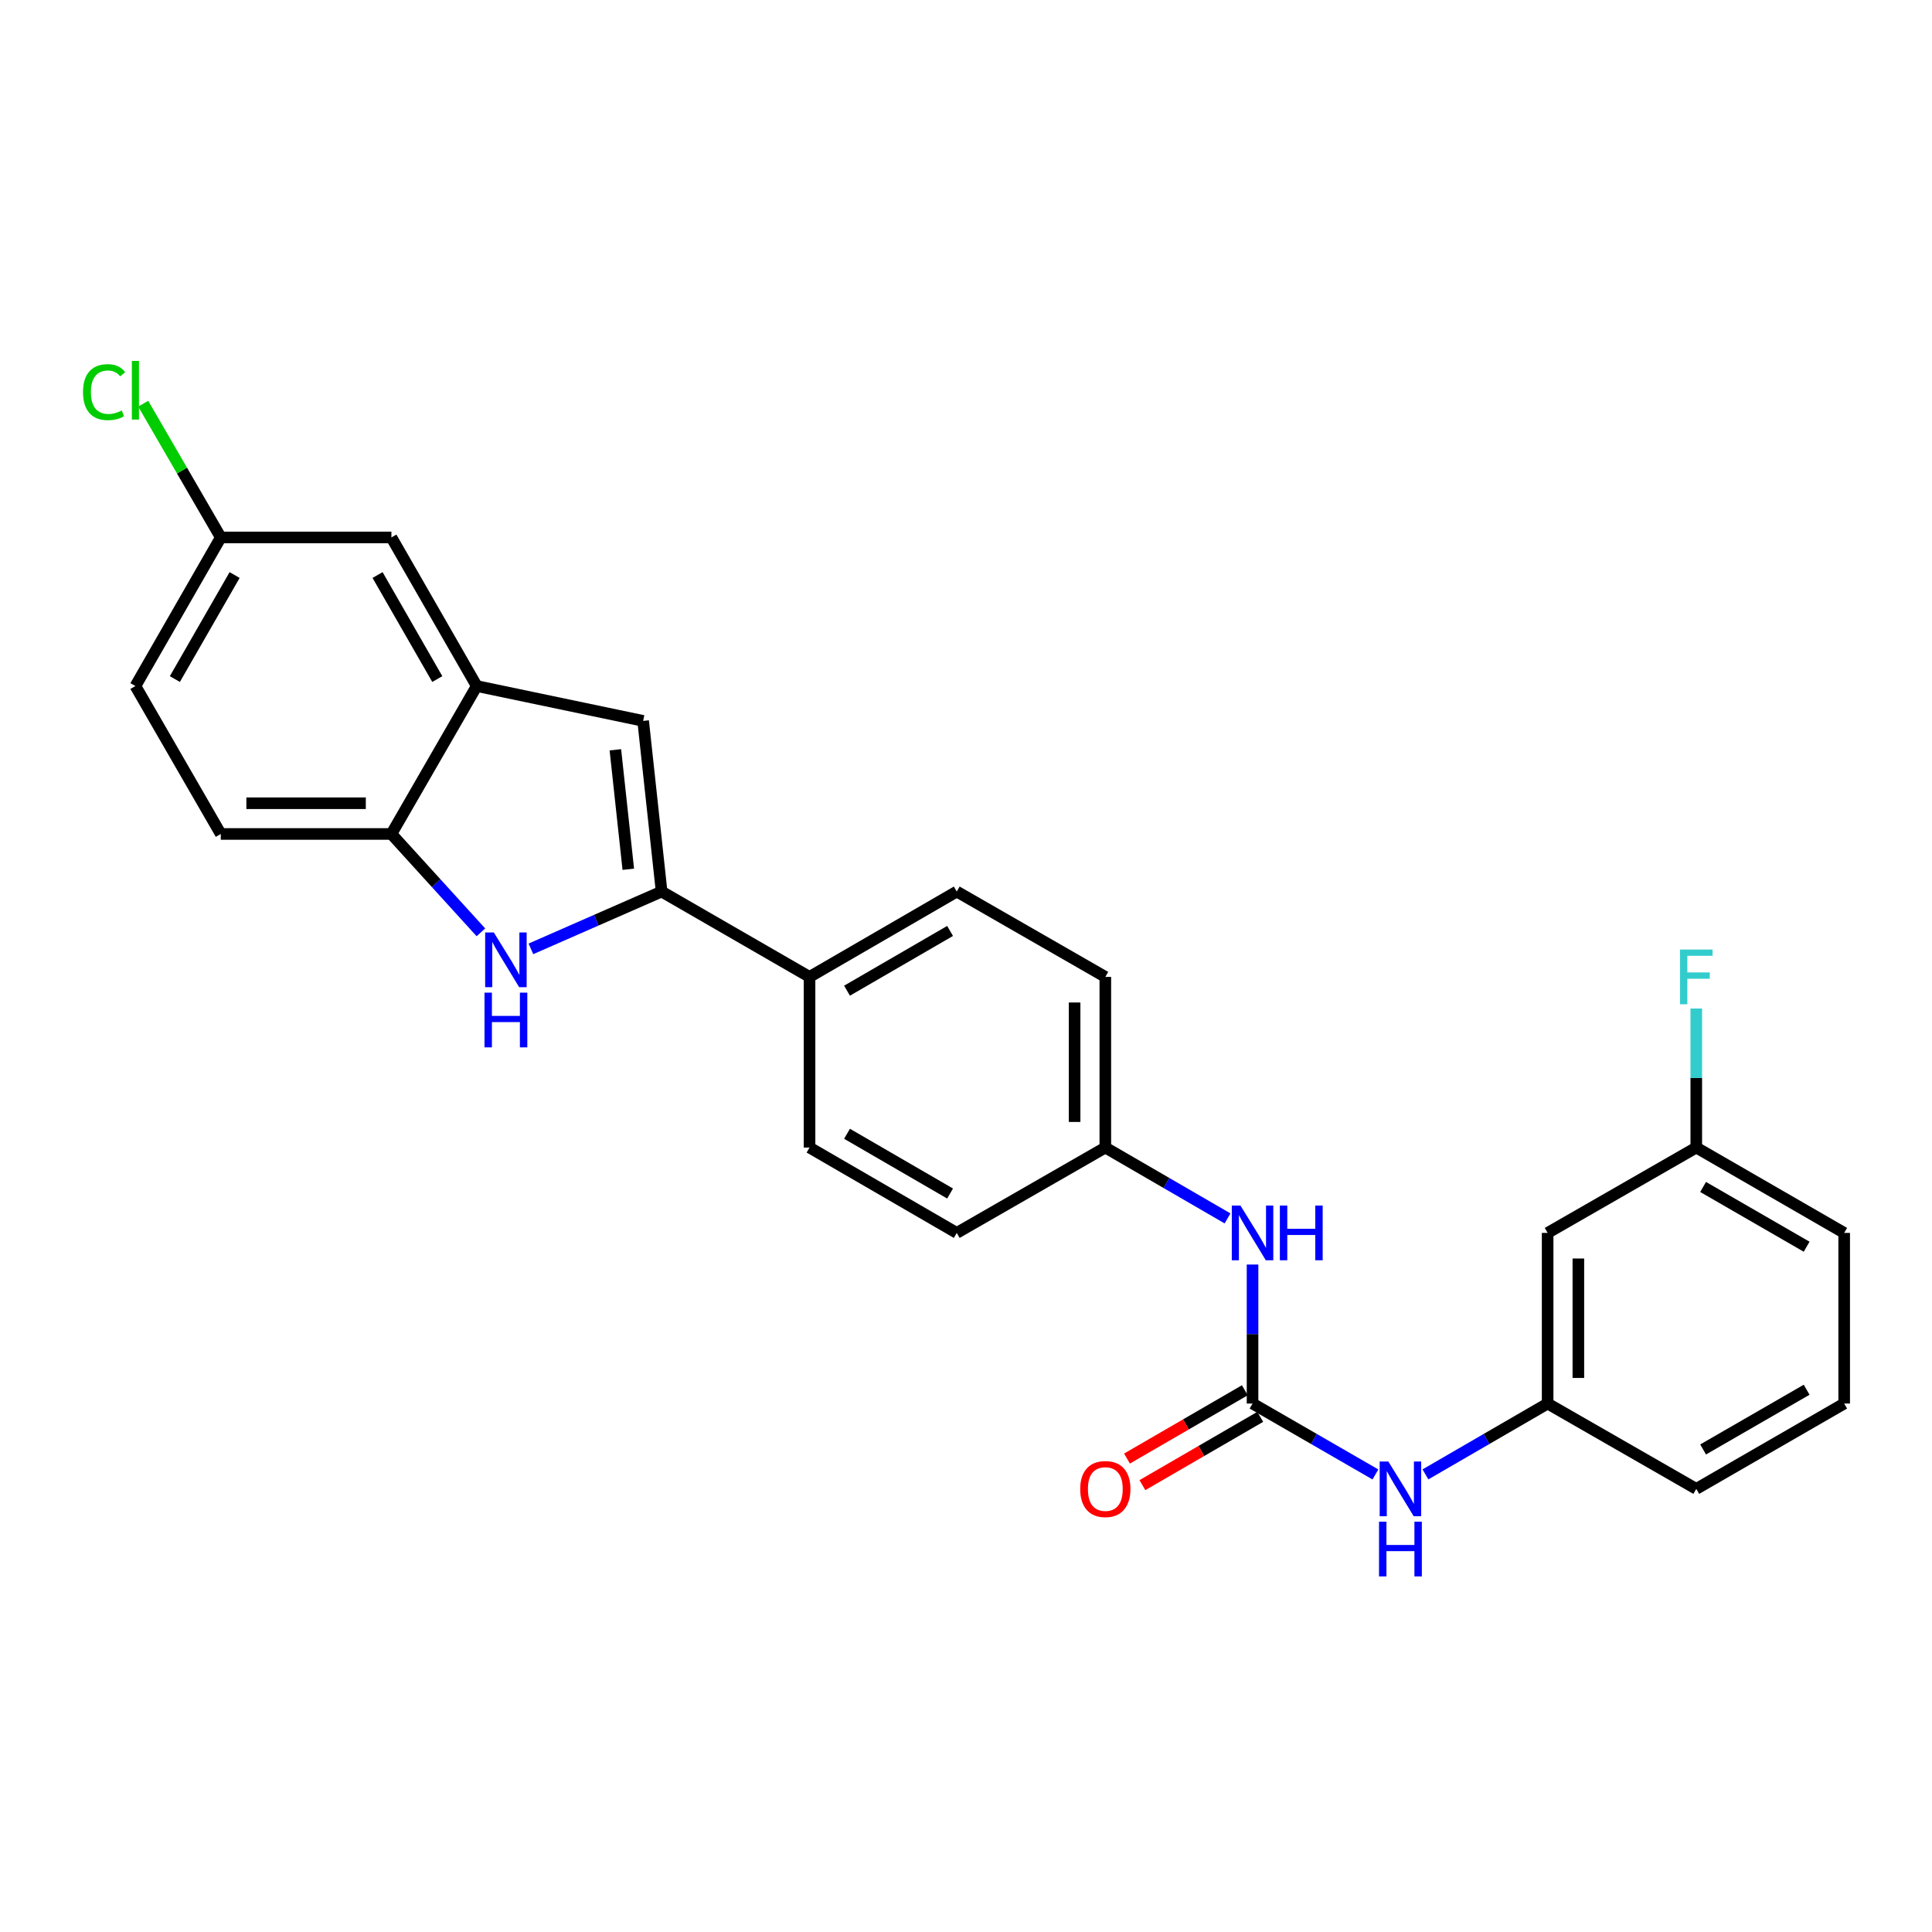 <?xml version='1.0' encoding='iso-8859-1'?>
<svg version='1.1' baseProfile='full'
              xmlns='http://www.w3.org/2000/svg'
                      xmlns:rdkit='http://www.rdkit.org/xml'
                      xmlns:xlink='http://www.w3.org/1999/xlink'
                  xml:space='preserve'
width='1000px' height='1000px' viewBox='0 0 1000 1000'>
<!-- END OF HEADER -->
<rect style='opacity:1.0;fill:#FFFFFF;stroke:none' width='1000' height='1000' x='0' y='0'> </rect>
<path class='bond-0' d='M 342.448,461.469 L 308.621,476.299' style='fill:none;fill-rule:evenodd;stroke:#000000;stroke-width:6px;stroke-linecap:butt;stroke-linejoin:miter;stroke-opacity:1' />
<path class='bond-0' d='M 308.621,476.299 L 274.795,491.128' style='fill:none;fill-rule:evenodd;stroke:#0000FF;stroke-width:6px;stroke-linecap:butt;stroke-linejoin:miter;stroke-opacity:1' />
<path class='bond-1' d='M 342.448,461.469 L 332.888,373.128' style='fill:none;fill-rule:evenodd;stroke:#000000;stroke-width:6px;stroke-linecap:butt;stroke-linejoin:miter;stroke-opacity:1' />
<path class='bond-1' d='M 325.203,449.929 L 318.512,388.09' style='fill:none;fill-rule:evenodd;stroke:#000000;stroke-width:6px;stroke-linecap:butt;stroke-linejoin:miter;stroke-opacity:1' />
<path class='bond-6' d='M 342.448,461.469 L 419.012,505.644' style='fill:none;fill-rule:evenodd;stroke:#000000;stroke-width:6px;stroke-linecap:butt;stroke-linejoin:miter;stroke-opacity:1' />
<path class='bond-4' d='M 248.913,482.576 L 225.752,457.118' style='fill:none;fill-rule:evenodd;stroke:#0000FF;stroke-width:6px;stroke-linecap:butt;stroke-linejoin:miter;stroke-opacity:1' />
<path class='bond-4' d='M 225.752,457.118 L 202.59,431.66' style='fill:none;fill-rule:evenodd;stroke:#000000;stroke-width:6px;stroke-linecap:butt;stroke-linejoin:miter;stroke-opacity:1' />
<path class='bond-3' d='M 332.888,373.128 L 246.756,355.096' style='fill:none;fill-rule:evenodd;stroke:#000000;stroke-width:6px;stroke-linecap:butt;stroke-linejoin:miter;stroke-opacity:1' />
<path class='bond-2' d='M 648.316,726.475 L 648.316,690.497' style='fill:none;fill-rule:evenodd;stroke:#000000;stroke-width:6px;stroke-linecap:butt;stroke-linejoin:miter;stroke-opacity:1' />
<path class='bond-2' d='M 648.316,690.497 L 648.316,654.52' style='fill:none;fill-rule:evenodd;stroke:#0000FF;stroke-width:6px;stroke-linecap:butt;stroke-linejoin:miter;stroke-opacity:1' />
<path class='bond-5' d='M 648.316,726.475 L 680.114,744.822' style='fill:none;fill-rule:evenodd;stroke:#000000;stroke-width:6px;stroke-linecap:butt;stroke-linejoin:miter;stroke-opacity:1' />
<path class='bond-5' d='M 680.114,744.822 L 711.913,763.17' style='fill:none;fill-rule:evenodd;stroke:#0000FF;stroke-width:6px;stroke-linecap:butt;stroke-linejoin:miter;stroke-opacity:1' />
<path class='bond-9' d='M 644.328,719.596 L 613.828,737.273' style='fill:none;fill-rule:evenodd;stroke:#000000;stroke-width:6px;stroke-linecap:butt;stroke-linejoin:miter;stroke-opacity:1' />
<path class='bond-9' d='M 613.828,737.273 L 583.328,754.951' style='fill:none;fill-rule:evenodd;stroke:#FF0000;stroke-width:6px;stroke-linecap:butt;stroke-linejoin:miter;stroke-opacity:1' />
<path class='bond-9' d='M 652.303,733.355 L 621.803,751.032' style='fill:none;fill-rule:evenodd;stroke:#000000;stroke-width:6px;stroke-linecap:butt;stroke-linejoin:miter;stroke-opacity:1' />
<path class='bond-9' d='M 621.803,751.032 L 591.303,768.71' style='fill:none;fill-rule:evenodd;stroke:#FF0000;stroke-width:6px;stroke-linecap:butt;stroke-linejoin:miter;stroke-opacity:1' />
<path class='bond-8' d='M 246.756,355.096 L 202.59,278.179' style='fill:none;fill-rule:evenodd;stroke:#000000;stroke-width:6px;stroke-linecap:butt;stroke-linejoin:miter;stroke-opacity:1' />
<path class='bond-8' d='M 226.34,351.477 L 195.424,297.635' style='fill:none;fill-rule:evenodd;stroke:#000000;stroke-width:6px;stroke-linecap:butt;stroke-linejoin:miter;stroke-opacity:1' />
<path class='bond-26' d='M 246.756,355.096 L 202.59,431.66' style='fill:none;fill-rule:evenodd;stroke:#000000;stroke-width:6px;stroke-linecap:butt;stroke-linejoin:miter;stroke-opacity:1' />
<path class='bond-12' d='M 202.59,431.66 L 114.275,431.66' style='fill:none;fill-rule:evenodd;stroke:#000000;stroke-width:6px;stroke-linecap:butt;stroke-linejoin:miter;stroke-opacity:1' />
<path class='bond-12' d='M 189.343,415.757 L 127.522,415.757' style='fill:none;fill-rule:evenodd;stroke:#000000;stroke-width:6px;stroke-linecap:butt;stroke-linejoin:miter;stroke-opacity:1' />
<path class='bond-10' d='M 737.804,763.14 L 769.429,744.807' style='fill:none;fill-rule:evenodd;stroke:#0000FF;stroke-width:6px;stroke-linecap:butt;stroke-linejoin:miter;stroke-opacity:1' />
<path class='bond-10' d='M 769.429,744.807 L 801.055,726.475' style='fill:none;fill-rule:evenodd;stroke:#000000;stroke-width:6px;stroke-linecap:butt;stroke-linejoin:miter;stroke-opacity:1' />
<path class='bond-13' d='M 419.012,505.644 L 495.214,461.469' style='fill:none;fill-rule:evenodd;stroke:#000000;stroke-width:6px;stroke-linecap:butt;stroke-linejoin:miter;stroke-opacity:1' />
<path class='bond-13' d='M 438.418,512.776 L 491.759,481.854' style='fill:none;fill-rule:evenodd;stroke:#000000;stroke-width:6px;stroke-linecap:butt;stroke-linejoin:miter;stroke-opacity:1' />
<path class='bond-14' d='M 419.012,505.644 L 419.012,593.968' style='fill:none;fill-rule:evenodd;stroke:#000000;stroke-width:6px;stroke-linecap:butt;stroke-linejoin:miter;stroke-opacity:1' />
<path class='bond-7' d='M 635.373,630.648 L 603.744,612.308' style='fill:none;fill-rule:evenodd;stroke:#0000FF;stroke-width:6px;stroke-linecap:butt;stroke-linejoin:miter;stroke-opacity:1' />
<path class='bond-7' d='M 603.744,612.308 L 572.114,593.968' style='fill:none;fill-rule:evenodd;stroke:#000000;stroke-width:6px;stroke-linecap:butt;stroke-linejoin:miter;stroke-opacity:1' />
<path class='bond-16' d='M 202.59,278.179 L 114.275,278.179' style='fill:none;fill-rule:evenodd;stroke:#000000;stroke-width:6px;stroke-linecap:butt;stroke-linejoin:miter;stroke-opacity:1' />
<path class='bond-11' d='M 801.055,726.475 L 801.055,638.152' style='fill:none;fill-rule:evenodd;stroke:#000000;stroke-width:6px;stroke-linecap:butt;stroke-linejoin:miter;stroke-opacity:1' />
<path class='bond-11' d='M 816.958,713.227 L 816.958,651.4' style='fill:none;fill-rule:evenodd;stroke:#000000;stroke-width:6px;stroke-linecap:butt;stroke-linejoin:miter;stroke-opacity:1' />
<path class='bond-24' d='M 801.055,726.475 L 877.99,770.641' style='fill:none;fill-rule:evenodd;stroke:#000000;stroke-width:6px;stroke-linecap:butt;stroke-linejoin:miter;stroke-opacity:1' />
<path class='bond-17' d='M 801.055,638.152 L 877.99,593.968' style='fill:none;fill-rule:evenodd;stroke:#000000;stroke-width:6px;stroke-linecap:butt;stroke-linejoin:miter;stroke-opacity:1' />
<path class='bond-18' d='M 114.275,431.66 L 70.091,355.096' style='fill:none;fill-rule:evenodd;stroke:#000000;stroke-width:6px;stroke-linecap:butt;stroke-linejoin:miter;stroke-opacity:1' />
<path class='bond-20' d='M 495.214,461.469 L 572.114,505.644' style='fill:none;fill-rule:evenodd;stroke:#000000;stroke-width:6px;stroke-linecap:butt;stroke-linejoin:miter;stroke-opacity:1' />
<path class='bond-19' d='M 419.012,593.968 L 495.214,638.152' style='fill:none;fill-rule:evenodd;stroke:#000000;stroke-width:6px;stroke-linecap:butt;stroke-linejoin:miter;stroke-opacity:1' />
<path class='bond-19' d='M 438.419,586.838 L 491.761,617.767' style='fill:none;fill-rule:evenodd;stroke:#000000;stroke-width:6px;stroke-linecap:butt;stroke-linejoin:miter;stroke-opacity:1' />
<path class='bond-15' d='M 572.114,593.968 L 495.214,638.152' style='fill:none;fill-rule:evenodd;stroke:#000000;stroke-width:6px;stroke-linecap:butt;stroke-linejoin:miter;stroke-opacity:1' />
<path class='bond-27' d='M 572.114,593.968 L 572.114,505.644' style='fill:none;fill-rule:evenodd;stroke:#000000;stroke-width:6px;stroke-linecap:butt;stroke-linejoin:miter;stroke-opacity:1' />
<path class='bond-27' d='M 556.211,580.719 L 556.211,518.893' style='fill:none;fill-rule:evenodd;stroke:#000000;stroke-width:6px;stroke-linecap:butt;stroke-linejoin:miter;stroke-opacity:1' />
<path class='bond-21' d='M 114.275,278.179 L 94.204,243.567' style='fill:none;fill-rule:evenodd;stroke:#000000;stroke-width:6px;stroke-linecap:butt;stroke-linejoin:miter;stroke-opacity:1' />
<path class='bond-21' d='M 94.204,243.567 L 74.133,208.956' style='fill:none;fill-rule:evenodd;stroke:#00CC00;stroke-width:6px;stroke-linecap:butt;stroke-linejoin:miter;stroke-opacity:1' />
<path class='bond-28' d='M 114.275,278.179 L 70.091,355.096' style='fill:none;fill-rule:evenodd;stroke:#000000;stroke-width:6px;stroke-linecap:butt;stroke-linejoin:miter;stroke-opacity:1' />
<path class='bond-28' d='M 121.437,297.637 L 90.509,351.48' style='fill:none;fill-rule:evenodd;stroke:#000000;stroke-width:6px;stroke-linecap:butt;stroke-linejoin:miter;stroke-opacity:1' />
<path class='bond-22' d='M 877.99,593.968 L 877.99,557.99' style='fill:none;fill-rule:evenodd;stroke:#000000;stroke-width:6px;stroke-linecap:butt;stroke-linejoin:miter;stroke-opacity:1' />
<path class='bond-22' d='M 877.99,557.99 L 877.99,522.013' style='fill:none;fill-rule:evenodd;stroke:#33CCCC;stroke-width:6px;stroke-linecap:butt;stroke-linejoin:miter;stroke-opacity:1' />
<path class='bond-29' d='M 877.99,593.968 L 954.545,638.152' style='fill:none;fill-rule:evenodd;stroke:#000000;stroke-width:6px;stroke-linecap:butt;stroke-linejoin:miter;stroke-opacity:1' />
<path class='bond-29' d='M 881.524,614.369 L 935.113,645.298' style='fill:none;fill-rule:evenodd;stroke:#000000;stroke-width:6px;stroke-linecap:butt;stroke-linejoin:miter;stroke-opacity:1' />
<path class='bond-23' d='M 954.545,726.475 L 877.99,770.641' style='fill:none;fill-rule:evenodd;stroke:#000000;stroke-width:6px;stroke-linecap:butt;stroke-linejoin:miter;stroke-opacity:1' />
<path class='bond-23' d='M 935.115,719.325 L 881.526,750.241' style='fill:none;fill-rule:evenodd;stroke:#000000;stroke-width:6px;stroke-linecap:butt;stroke-linejoin:miter;stroke-opacity:1' />
<path class='bond-25' d='M 954.545,726.475 L 954.545,638.152' style='fill:none;fill-rule:evenodd;stroke:#000000;stroke-width:6px;stroke-linecap:butt;stroke-linejoin:miter;stroke-opacity:1' />
<path  class='atom-1' d='M 255.595 482.641
L 264.875 497.641
Q 265.795 499.121, 267.275 501.801
Q 268.755 504.481, 268.835 504.641
L 268.835 482.641
L 272.595 482.641
L 272.595 510.961
L 268.715 510.961
L 258.755 494.561
Q 257.595 492.641, 256.355 490.441
Q 255.155 488.241, 254.795 487.561
L 254.795 510.961
L 251.115 510.961
L 251.115 482.641
L 255.595 482.641
' fill='#0000FF'/>
<path  class='atom-1' d='M 250.775 513.793
L 254.615 513.793
L 254.615 525.833
L 269.095 525.833
L 269.095 513.793
L 272.935 513.793
L 272.935 542.113
L 269.095 542.113
L 269.095 529.033
L 254.615 529.033
L 254.615 542.113
L 250.775 542.113
L 250.775 513.793
' fill='#0000FF'/>
<path  class='atom-6' d='M 718.602 756.481
L 727.882 771.481
Q 728.802 772.961, 730.282 775.641
Q 731.762 778.321, 731.842 778.481
L 731.842 756.481
L 735.602 756.481
L 735.602 784.801
L 731.722 784.801
L 721.762 768.401
Q 720.602 766.481, 719.362 764.281
Q 718.162 762.081, 717.802 761.401
L 717.802 784.801
L 714.122 784.801
L 714.122 756.481
L 718.602 756.481
' fill='#0000FF'/>
<path  class='atom-6' d='M 713.782 787.633
L 717.622 787.633
L 717.622 799.673
L 732.102 799.673
L 732.102 787.633
L 735.942 787.633
L 735.942 815.953
L 732.102 815.953
L 732.102 802.873
L 717.622 802.873
L 717.622 815.953
L 713.782 815.953
L 713.782 787.633
' fill='#0000FF'/>
<path  class='atom-8' d='M 642.056 623.992
L 651.336 638.992
Q 652.256 640.472, 653.736 643.152
Q 655.216 645.832, 655.296 645.992
L 655.296 623.992
L 659.056 623.992
L 659.056 652.312
L 655.176 652.312
L 645.216 635.912
Q 644.056 633.992, 642.816 631.792
Q 641.616 629.592, 641.256 628.912
L 641.256 652.312
L 637.576 652.312
L 637.576 623.992
L 642.056 623.992
' fill='#0000FF'/>
<path  class='atom-8' d='M 662.456 623.992
L 666.296 623.992
L 666.296 636.032
L 680.776 636.032
L 680.776 623.992
L 684.616 623.992
L 684.616 652.312
L 680.776 652.312
L 680.776 639.232
L 666.296 639.232
L 666.296 652.312
L 662.456 652.312
L 662.456 623.992
' fill='#0000FF'/>
<path  class='atom-10' d='M 559.114 770.721
Q 559.114 763.921, 562.474 760.121
Q 565.834 756.321, 572.114 756.321
Q 578.394 756.321, 581.754 760.121
Q 585.114 763.921, 585.114 770.721
Q 585.114 777.601, 581.714 781.521
Q 578.314 785.401, 572.114 785.401
Q 565.874 785.401, 562.474 781.521
Q 559.114 777.641, 559.114 770.721
M 572.114 782.201
Q 576.434 782.201, 578.754 779.321
Q 581.114 776.401, 581.114 770.721
Q 581.114 765.161, 578.754 762.361
Q 576.434 759.521, 572.114 759.521
Q 567.794 759.521, 565.434 762.321
Q 563.114 765.121, 563.114 770.721
Q 563.114 776.441, 565.434 779.321
Q 567.794 782.201, 572.114 782.201
' fill='#FF0000'/>
<path  class='atom-22' d='M 42.971 202.966
Q 42.971 195.926, 46.251 192.246
Q 49.571 188.526, 55.851 188.526
Q 61.691 188.526, 64.811 192.646
L 62.171 194.806
Q 59.891 191.806, 55.851 191.806
Q 51.571 191.806, 49.291 194.686
Q 47.051 197.526, 47.051 202.966
Q 47.051 208.566, 49.371 211.446
Q 51.731 214.326, 56.291 214.326
Q 59.411 214.326, 63.051 212.446
L 64.171 215.446
Q 62.691 216.406, 60.451 216.966
Q 58.211 217.526, 55.731 217.526
Q 49.571 217.526, 46.251 213.766
Q 42.971 210.006, 42.971 202.966
' fill='#00CC00'/>
<path  class='atom-22' d='M 68.251 186.806
L 71.931 186.806
L 71.931 217.166
L 68.251 217.166
L 68.251 186.806
' fill='#00CC00'/>
<path  class='atom-23' d='M 869.57 491.484
L 886.41 491.484
L 886.41 494.724
L 873.37 494.724
L 873.37 503.324
L 884.97 503.324
L 884.97 506.604
L 873.37 506.604
L 873.37 519.804
L 869.57 519.804
L 869.57 491.484
' fill='#33CCCC'/>
</svg>
